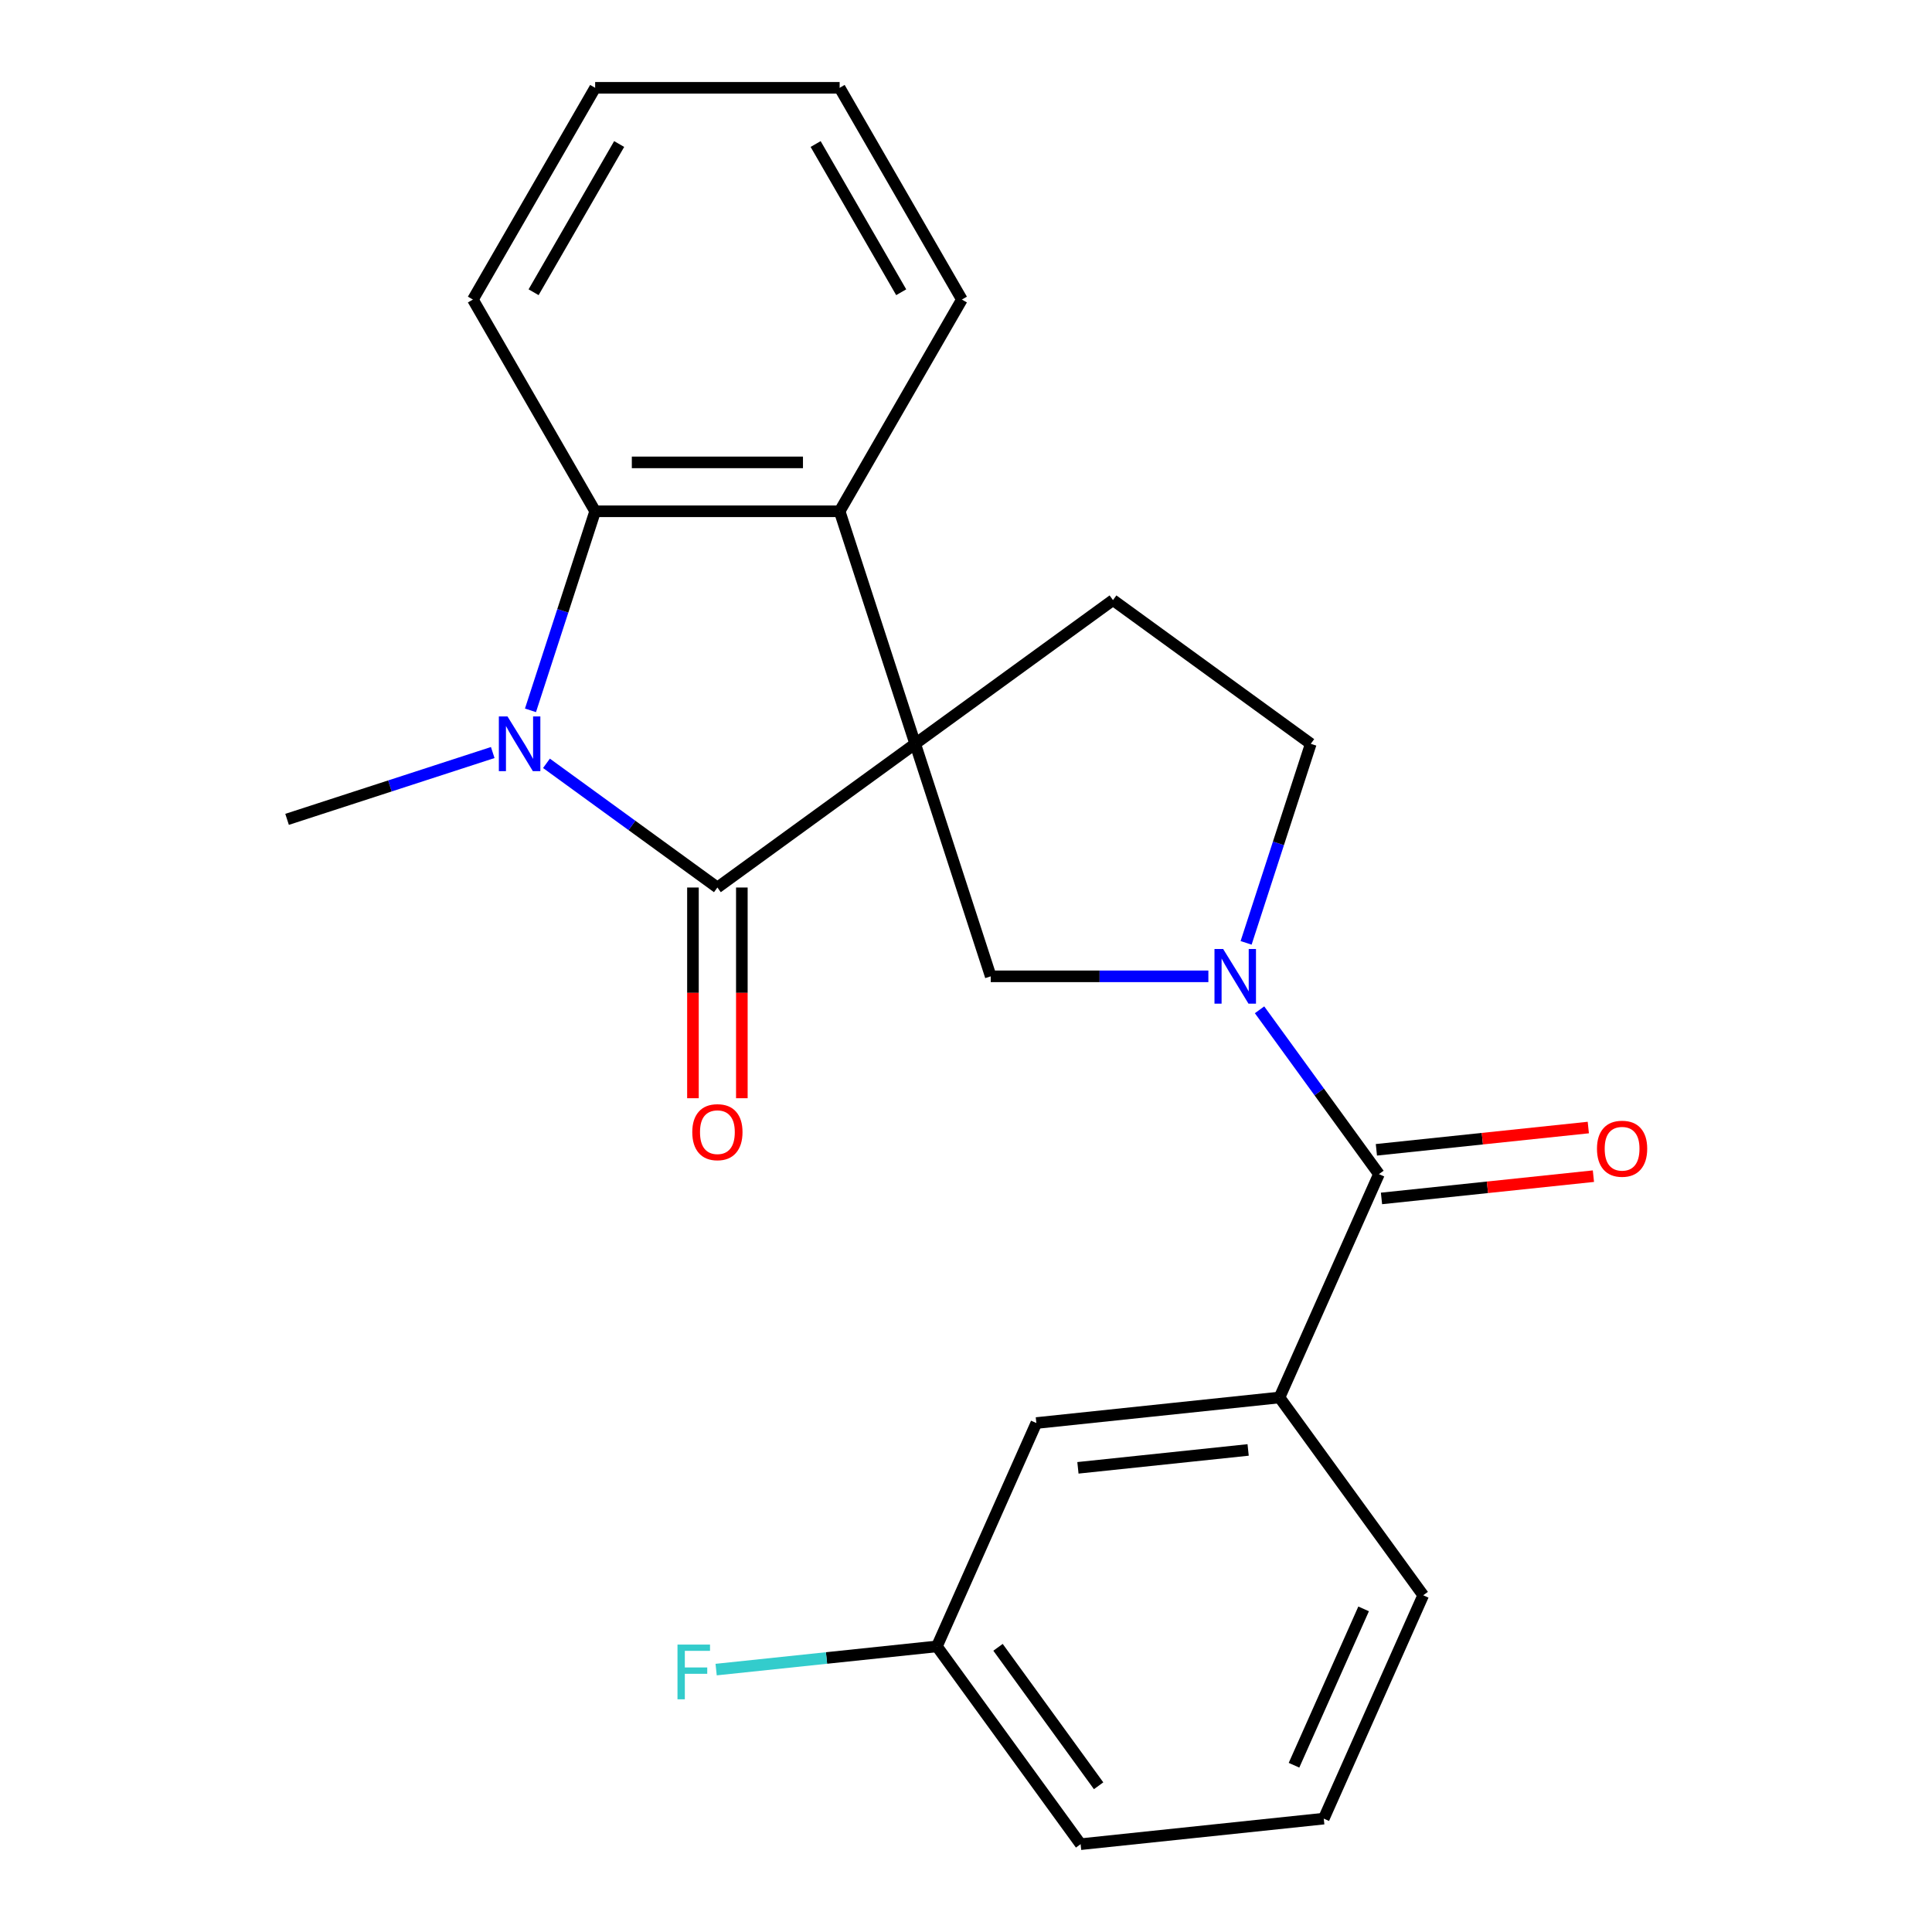 <?xml version='1.0' encoding='iso-8859-1'?>
<svg version='1.1' baseProfile='full'
              xmlns='http://www.w3.org/2000/svg'
                      xmlns:rdkit='http://www.rdkit.org/xml'
                      xmlns:xlink='http://www.w3.org/1999/xlink'
                  xml:space='preserve'
width='1000px' height='1000px' viewBox='0 0 1000 1000'>
<!-- END OF HEADER -->
<rect style='opacity:1.0;fill:#FFFFFF;stroke:none' width='1000' height='1000' x='0' y='0'> </rect>
<path class='bond-0' d='M 473.702,384.994 L 371.323,459.376' style='fill:none;fill-rule:evenodd;stroke:#000000;stroke-width:6px;stroke-linecap:butt;stroke-linejoin:miter;stroke-opacity:1' />
<path class='bond-3' d='M 473.702,384.994 L 434.597,264.64' style='fill:none;fill-rule:evenodd;stroke:#000000;stroke-width:6px;stroke-linecap:butt;stroke-linejoin:miter;stroke-opacity:1' />
<path class='bond-4' d='M 473.702,384.994 L 512.807,505.347' style='fill:none;fill-rule:evenodd;stroke:#000000;stroke-width:6px;stroke-linecap:butt;stroke-linejoin:miter;stroke-opacity:1' />
<path class='bond-7' d='M 473.702,384.994 L 576.081,310.611' style='fill:none;fill-rule:evenodd;stroke:#000000;stroke-width:6px;stroke-linecap:butt;stroke-linejoin:miter;stroke-opacity:1' />
<path class='bond-1' d='M 371.323,459.376 L 327.086,427.236' style='fill:none;fill-rule:evenodd;stroke:#000000;stroke-width:6px;stroke-linecap:butt;stroke-linejoin:miter;stroke-opacity:1' />
<path class='bond-1' d='M 327.086,427.236 L 282.848,395.095' style='fill:none;fill-rule:evenodd;stroke:#0000FF;stroke-width:6px;stroke-linecap:butt;stroke-linejoin:miter;stroke-opacity:1' />
<path class='bond-10' d='M 358.669,459.376 L 358.669,513.908' style='fill:none;fill-rule:evenodd;stroke:#000000;stroke-width:6px;stroke-linecap:butt;stroke-linejoin:miter;stroke-opacity:1' />
<path class='bond-10' d='M 358.669,513.908 L 358.669,568.44' style='fill:none;fill-rule:evenodd;stroke:#FF0000;stroke-width:6px;stroke-linecap:butt;stroke-linejoin:miter;stroke-opacity:1' />
<path class='bond-10' d='M 383.978,459.376 L 383.978,513.908' style='fill:none;fill-rule:evenodd;stroke:#000000;stroke-width:6px;stroke-linecap:butt;stroke-linejoin:miter;stroke-opacity:1' />
<path class='bond-10' d='M 383.978,513.908 L 383.978,568.44' style='fill:none;fill-rule:evenodd;stroke:#FF0000;stroke-width:6px;stroke-linecap:butt;stroke-linejoin:miter;stroke-opacity:1' />
<path class='bond-13' d='M 255.041,389.511 L 201.816,406.805' style='fill:none;fill-rule:evenodd;stroke:#0000FF;stroke-width:6px;stroke-linecap:butt;stroke-linejoin:miter;stroke-opacity:1' />
<path class='bond-13' d='M 201.816,406.805 L 148.591,424.099' style='fill:none;fill-rule:evenodd;stroke:#000000;stroke-width:6px;stroke-linecap:butt;stroke-linejoin:miter;stroke-opacity:1' />
<path class='bond-24' d='M 274.573,367.67 L 291.312,316.155' style='fill:none;fill-rule:evenodd;stroke:#0000FF;stroke-width:6px;stroke-linecap:butt;stroke-linejoin:miter;stroke-opacity:1' />
<path class='bond-24' d='M 291.312,316.155 L 308.05,264.64' style='fill:none;fill-rule:evenodd;stroke:#000000;stroke-width:6px;stroke-linecap:butt;stroke-linejoin:miter;stroke-opacity:1' />
<path class='bond-2' d='M 625.451,505.347 L 569.129,505.347' style='fill:none;fill-rule:evenodd;stroke:#0000FF;stroke-width:6px;stroke-linecap:butt;stroke-linejoin:miter;stroke-opacity:1' />
<path class='bond-2' d='M 569.129,505.347 L 512.807,505.347' style='fill:none;fill-rule:evenodd;stroke:#000000;stroke-width:6px;stroke-linecap:butt;stroke-linejoin:miter;stroke-opacity:1' />
<path class='bond-6' d='M 651.941,522.671 L 682.839,565.198' style='fill:none;fill-rule:evenodd;stroke:#0000FF;stroke-width:6px;stroke-linecap:butt;stroke-linejoin:miter;stroke-opacity:1' />
<path class='bond-6' d='M 682.839,565.198 L 713.737,607.726' style='fill:none;fill-rule:evenodd;stroke:#000000;stroke-width:6px;stroke-linecap:butt;stroke-linejoin:miter;stroke-opacity:1' />
<path class='bond-23' d='M 644.983,488.024 L 661.721,436.509' style='fill:none;fill-rule:evenodd;stroke:#0000FF;stroke-width:6px;stroke-linecap:butt;stroke-linejoin:miter;stroke-opacity:1' />
<path class='bond-23' d='M 661.721,436.509 L 678.459,384.994' style='fill:none;fill-rule:evenodd;stroke:#000000;stroke-width:6px;stroke-linecap:butt;stroke-linejoin:miter;stroke-opacity:1' />
<path class='bond-5' d='M 434.597,264.64 L 308.05,264.64' style='fill:none;fill-rule:evenodd;stroke:#000000;stroke-width:6px;stroke-linecap:butt;stroke-linejoin:miter;stroke-opacity:1' />
<path class='bond-5' d='M 415.615,239.331 L 327.032,239.331' style='fill:none;fill-rule:evenodd;stroke:#000000;stroke-width:6px;stroke-linecap:butt;stroke-linejoin:miter;stroke-opacity:1' />
<path class='bond-16' d='M 434.597,264.64 L 497.87,155.048' style='fill:none;fill-rule:evenodd;stroke:#000000;stroke-width:6px;stroke-linecap:butt;stroke-linejoin:miter;stroke-opacity:1' />
<path class='bond-17' d='M 308.05,264.64 L 244.776,155.048' style='fill:none;fill-rule:evenodd;stroke:#000000;stroke-width:6px;stroke-linecap:butt;stroke-linejoin:miter;stroke-opacity:1' />
<path class='bond-8' d='M 713.737,607.726 L 662.265,723.332' style='fill:none;fill-rule:evenodd;stroke:#000000;stroke-width:6px;stroke-linecap:butt;stroke-linejoin:miter;stroke-opacity:1' />
<path class='bond-11' d='M 715.06,620.311 L 769.905,614.547' style='fill:none;fill-rule:evenodd;stroke:#000000;stroke-width:6px;stroke-linecap:butt;stroke-linejoin:miter;stroke-opacity:1' />
<path class='bond-11' d='M 769.905,614.547 L 824.75,608.782' style='fill:none;fill-rule:evenodd;stroke:#FF0000;stroke-width:6px;stroke-linecap:butt;stroke-linejoin:miter;stroke-opacity:1' />
<path class='bond-11' d='M 712.414,595.141 L 767.259,589.376' style='fill:none;fill-rule:evenodd;stroke:#000000;stroke-width:6px;stroke-linecap:butt;stroke-linejoin:miter;stroke-opacity:1' />
<path class='bond-11' d='M 767.259,589.376 L 822.104,583.612' style='fill:none;fill-rule:evenodd;stroke:#FF0000;stroke-width:6px;stroke-linecap:butt;stroke-linejoin:miter;stroke-opacity:1' />
<path class='bond-9' d='M 576.081,310.611 L 678.459,384.994' style='fill:none;fill-rule:evenodd;stroke:#000000;stroke-width:6px;stroke-linecap:butt;stroke-linejoin:miter;stroke-opacity:1' />
<path class='bond-12' d='M 662.265,723.332 L 536.412,736.56' style='fill:none;fill-rule:evenodd;stroke:#000000;stroke-width:6px;stroke-linecap:butt;stroke-linejoin:miter;stroke-opacity:1' />
<path class='bond-12' d='M 646.033,750.487 L 557.935,759.747' style='fill:none;fill-rule:evenodd;stroke:#000000;stroke-width:6px;stroke-linecap:butt;stroke-linejoin:miter;stroke-opacity:1' />
<path class='bond-18' d='M 662.265,723.332 L 736.648,825.711' style='fill:none;fill-rule:evenodd;stroke:#000000;stroke-width:6px;stroke-linecap:butt;stroke-linejoin:miter;stroke-opacity:1' />
<path class='bond-14' d='M 536.412,736.56 L 484.94,852.167' style='fill:none;fill-rule:evenodd;stroke:#000000;stroke-width:6px;stroke-linecap:butt;stroke-linejoin:miter;stroke-opacity:1' />
<path class='bond-15' d='M 484.94,852.167 L 427.805,858.172' style='fill:none;fill-rule:evenodd;stroke:#000000;stroke-width:6px;stroke-linecap:butt;stroke-linejoin:miter;stroke-opacity:1' />
<path class='bond-15' d='M 427.805,858.172 L 370.67,864.177' style='fill:none;fill-rule:evenodd;stroke:#33CCCC;stroke-width:6px;stroke-linecap:butt;stroke-linejoin:miter;stroke-opacity:1' />
<path class='bond-26' d='M 484.94,852.167 L 559.323,954.545' style='fill:none;fill-rule:evenodd;stroke:#000000;stroke-width:6px;stroke-linecap:butt;stroke-linejoin:miter;stroke-opacity:1' />
<path class='bond-26' d='M 516.573,852.647 L 568.641,924.312' style='fill:none;fill-rule:evenodd;stroke:#000000;stroke-width:6px;stroke-linecap:butt;stroke-linejoin:miter;stroke-opacity:1' />
<path class='bond-22' d='M 497.87,155.048 L 434.597,45.455' style='fill:none;fill-rule:evenodd;stroke:#000000;stroke-width:6px;stroke-linecap:butt;stroke-linejoin:miter;stroke-opacity:1' />
<path class='bond-22' d='M 466.461,151.263 L 422.169,74.548' style='fill:none;fill-rule:evenodd;stroke:#000000;stroke-width:6px;stroke-linecap:butt;stroke-linejoin:miter;stroke-opacity:1' />
<path class='bond-25' d='M 244.776,155.048 L 308.05,45.455' style='fill:none;fill-rule:evenodd;stroke:#000000;stroke-width:6px;stroke-linecap:butt;stroke-linejoin:miter;stroke-opacity:1' />
<path class='bond-25' d='M 276.186,151.263 L 320.477,74.548' style='fill:none;fill-rule:evenodd;stroke:#000000;stroke-width:6px;stroke-linecap:butt;stroke-linejoin:miter;stroke-opacity:1' />
<path class='bond-19' d='M 736.648,825.711 L 685.177,941.318' style='fill:none;fill-rule:evenodd;stroke:#000000;stroke-width:6px;stroke-linecap:butt;stroke-linejoin:miter;stroke-opacity:1' />
<path class='bond-19' d='M 705.806,832.758 L 669.776,913.682' style='fill:none;fill-rule:evenodd;stroke:#000000;stroke-width:6px;stroke-linecap:butt;stroke-linejoin:miter;stroke-opacity:1' />
<path class='bond-20' d='M 685.177,941.318 L 559.323,954.545' style='fill:none;fill-rule:evenodd;stroke:#000000;stroke-width:6px;stroke-linecap:butt;stroke-linejoin:miter;stroke-opacity:1' />
<path class='bond-21' d='M 308.05,45.455 L 434.597,45.455' style='fill:none;fill-rule:evenodd;stroke:#000000;stroke-width:6px;stroke-linecap:butt;stroke-linejoin:miter;stroke-opacity:1' />
<path  class='atom-2' d='M 262.685 370.834
L 271.965 385.834
Q 272.885 387.314, 274.365 389.994
Q 275.845 392.674, 275.925 392.834
L 275.925 370.834
L 279.685 370.834
L 279.685 399.154
L 275.805 399.154
L 265.845 382.754
Q 264.685 380.834, 263.445 378.634
Q 262.245 376.434, 261.885 375.754
L 261.885 399.154
L 258.205 399.154
L 258.205 370.834
L 262.685 370.834
' fill='#0000FF'/>
<path  class='atom-3' d='M 633.094 491.187
L 642.374 506.187
Q 643.294 507.667, 644.774 510.347
Q 646.254 513.027, 646.334 513.187
L 646.334 491.187
L 650.094 491.187
L 650.094 519.507
L 646.214 519.507
L 636.254 503.107
Q 635.094 501.187, 633.854 498.987
Q 632.654 496.787, 632.294 496.107
L 632.294 519.507
L 628.614 519.507
L 628.614 491.187
L 633.094 491.187
' fill='#0000FF'/>
<path  class='atom-11' d='M 358.323 586.003
Q 358.323 579.203, 361.683 575.403
Q 365.043 571.603, 371.323 571.603
Q 377.603 571.603, 380.963 575.403
Q 384.323 579.203, 384.323 586.003
Q 384.323 592.883, 380.923 596.803
Q 377.523 600.683, 371.323 600.683
Q 365.083 600.683, 361.683 596.803
Q 358.323 592.923, 358.323 586.003
M 371.323 597.483
Q 375.643 597.483, 377.963 594.603
Q 380.323 591.683, 380.323 586.003
Q 380.323 580.443, 377.963 577.643
Q 375.643 574.803, 371.323 574.803
Q 367.003 574.803, 364.643 577.603
Q 362.323 580.403, 362.323 586.003
Q 362.323 591.723, 364.643 594.603
Q 367.003 597.483, 371.323 597.483
' fill='#FF0000'/>
<path  class='atom-12' d='M 826.591 594.578
Q 826.591 587.778, 829.951 583.978
Q 833.311 580.178, 839.591 580.178
Q 845.871 580.178, 849.231 583.978
Q 852.591 587.778, 852.591 594.578
Q 852.591 601.458, 849.191 605.378
Q 845.791 609.258, 839.591 609.258
Q 833.351 609.258, 829.951 605.378
Q 826.591 601.498, 826.591 594.578
M 839.591 606.058
Q 843.911 606.058, 846.231 603.178
Q 848.591 600.258, 848.591 594.578
Q 848.591 589.018, 846.231 586.218
Q 843.911 583.378, 839.591 583.378
Q 835.271 583.378, 832.911 586.178
Q 830.591 588.978, 830.591 594.578
Q 830.591 600.298, 832.911 603.178
Q 835.271 606.058, 839.591 606.058
' fill='#FF0000'/>
<path  class='atom-16' d='M 350.667 851.235
L 367.507 851.235
L 367.507 854.475
L 354.467 854.475
L 354.467 863.075
L 366.067 863.075
L 366.067 866.355
L 354.467 866.355
L 354.467 879.555
L 350.667 879.555
L 350.667 851.235
' fill='#33CCCC'/>
</svg>
